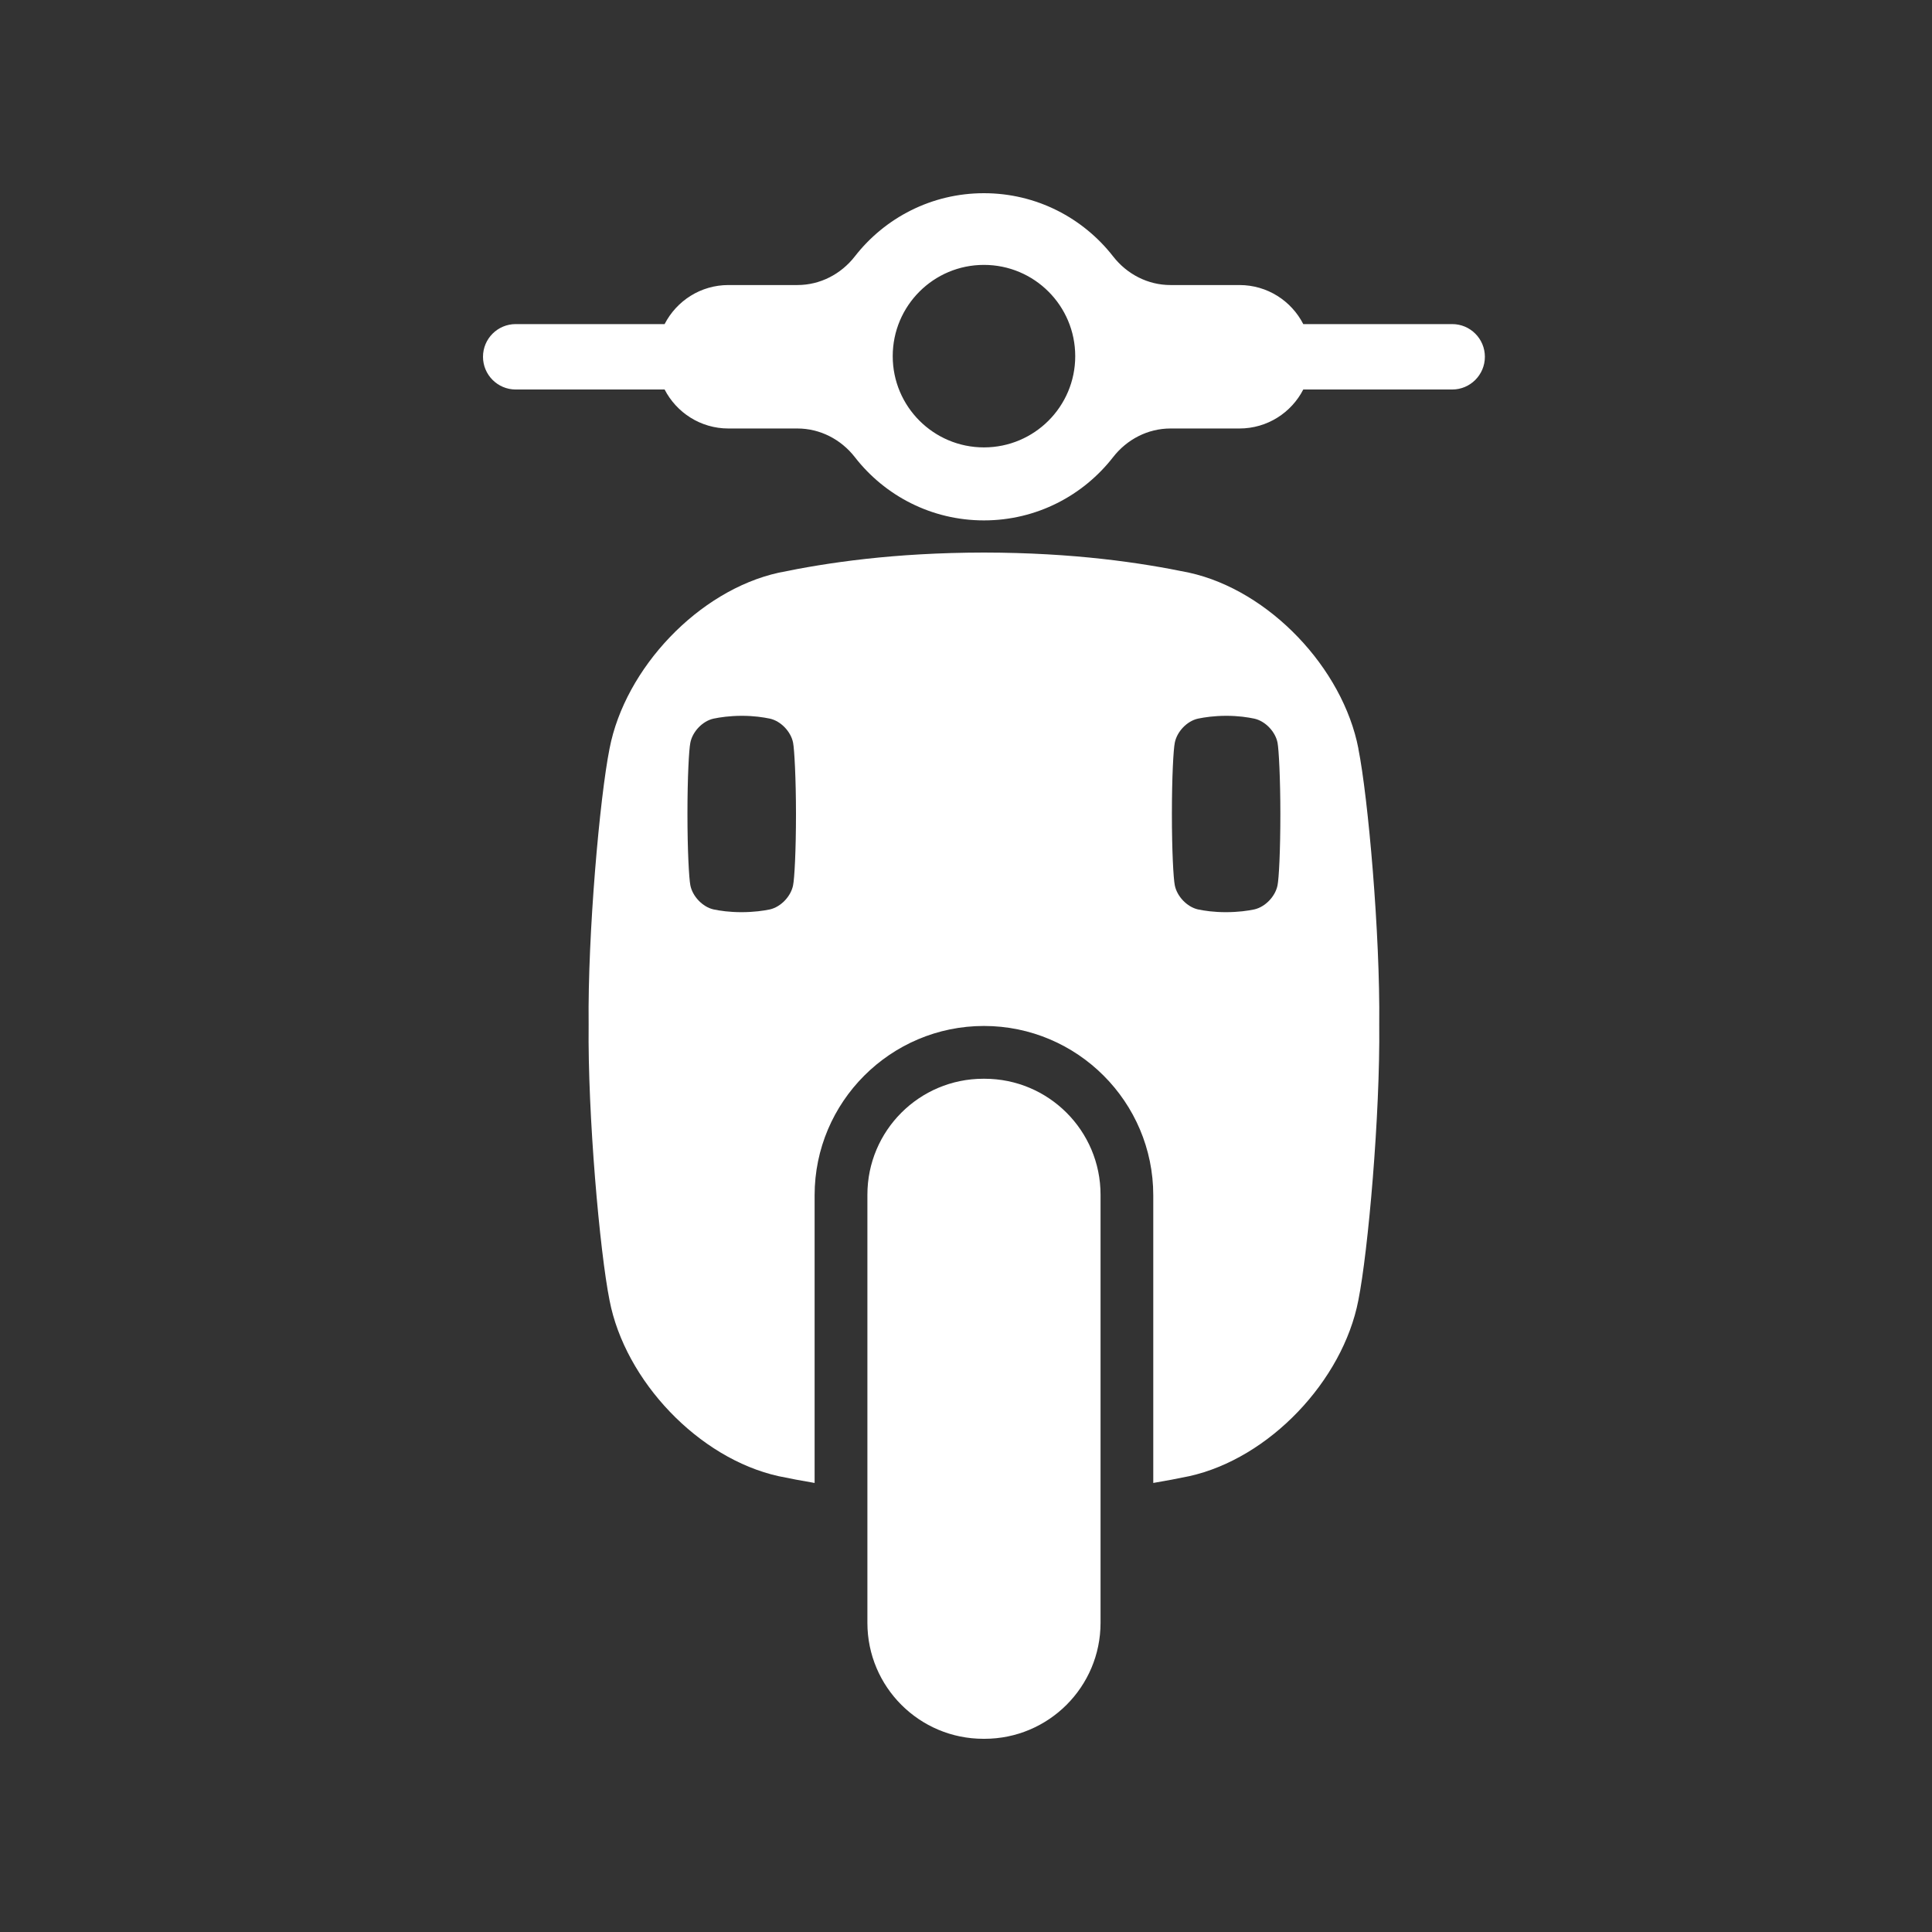 <svg width="28" height="28" viewBox="0 0 28 28" fill="none" xmlns="http://www.w3.org/2000/svg">
<rect x="0" y="0" width="28" height="28" fill="#333333" stroke="none"/>
<path d="M14.268 15.634H14.252C13.323 15.634 12.571 16.387 12.571 17.315V23.519C12.571 24.447 13.323 25.2 14.252 25.2H14.268C15.197 25.2 15.95 24.447 15.95 23.519V17.315C15.95 16.387 15.197 15.634 14.268 15.634Z" fill="white"/>
<path d="M21.047 4.697H18.888C18.716 4.361 18.367 4.131 17.963 4.131H16.963C16.636 4.131 16.333 3.974 16.132 3.716C15.698 3.159 15.021 2.8 14.26 2.8C13.499 2.8 12.822 3.159 12.389 3.716C12.188 3.974 11.885 4.131 11.557 4.131H10.557C10.153 4.131 9.805 4.361 9.632 4.697H7.474C7.212 4.697 7 4.909 7 5.171C7 5.432 7.212 5.645 7.474 5.645H9.632C9.805 5.98 10.153 6.21 10.557 6.21H11.557C11.884 6.21 12.188 6.367 12.389 6.625C12.822 7.183 13.499 7.542 14.26 7.542C15.021 7.542 15.698 7.183 16.132 6.625C16.333 6.367 16.636 6.21 16.963 6.21H17.963C18.367 6.21 18.716 5.98 18.888 5.645H21.047C21.308 5.645 21.52 5.432 21.52 5.171C21.52 4.909 21.308 4.697 21.047 4.697ZM14.26 6.484C13.53 6.484 12.938 5.892 12.938 5.162C12.938 4.431 13.53 3.839 14.26 3.839C14.991 3.839 15.583 4.431 15.583 5.162C15.583 5.892 14.991 6.484 14.26 6.484Z" fill="white"/>
<path d="M19.687 10.849C19.461 9.684 18.397 8.557 17.235 8.3C16.53 8.154 15.57 8.01 14.26 8.008C12.95 8.01 11.991 8.154 11.285 8.3C10.124 8.557 9.059 9.684 8.834 10.849C8.692 11.559 8.516 13.538 8.531 14.847C8.516 16.157 8.692 18.136 8.834 18.846C9.059 20.011 10.124 21.137 11.285 21.394C11.445 21.428 11.619 21.46 11.806 21.492V17.323C11.806 15.97 12.907 14.869 14.26 14.869C15.613 14.869 16.714 15.97 16.714 17.323V21.492C16.901 21.46 17.075 21.428 17.234 21.394C18.396 21.137 19.46 20.011 19.686 18.846C19.828 18.136 20.003 16.157 19.989 14.847C20.003 13.538 19.828 11.558 19.686 10.849H19.687ZM11.494 12.83C11.463 12.99 11.317 13.144 11.158 13.18C11.061 13.2 10.929 13.219 10.749 13.22C10.57 13.22 10.438 13.2 10.341 13.18C10.182 13.144 10.036 12.99 10.005 12.83C9.986 12.732 9.963 12.335 9.963 11.797C9.963 11.259 9.985 10.861 10.005 10.764C10.036 10.604 10.181 10.45 10.341 10.415C10.438 10.395 10.57 10.375 10.749 10.374C10.929 10.374 11.06 10.395 11.158 10.415C11.317 10.45 11.463 10.604 11.494 10.764C11.513 10.862 11.536 11.29 11.536 11.797C11.536 12.335 11.514 12.733 11.494 12.83ZM18.515 12.83C18.484 12.99 18.338 13.144 18.178 13.18C18.082 13.2 17.95 13.219 17.77 13.22C17.59 13.22 17.459 13.2 17.362 13.18C17.203 13.144 17.057 12.99 17.026 12.83C17.006 12.732 16.984 12.335 16.984 11.797C16.984 11.259 17.006 10.861 17.026 10.764C17.057 10.604 17.202 10.45 17.362 10.415C17.459 10.395 17.59 10.375 17.77 10.374C17.95 10.374 18.081 10.395 18.178 10.415C18.338 10.45 18.484 10.604 18.515 10.764C18.534 10.862 18.556 11.29 18.556 11.797C18.556 12.335 18.535 12.733 18.515 12.83Z" fill="white"/>
</svg>
